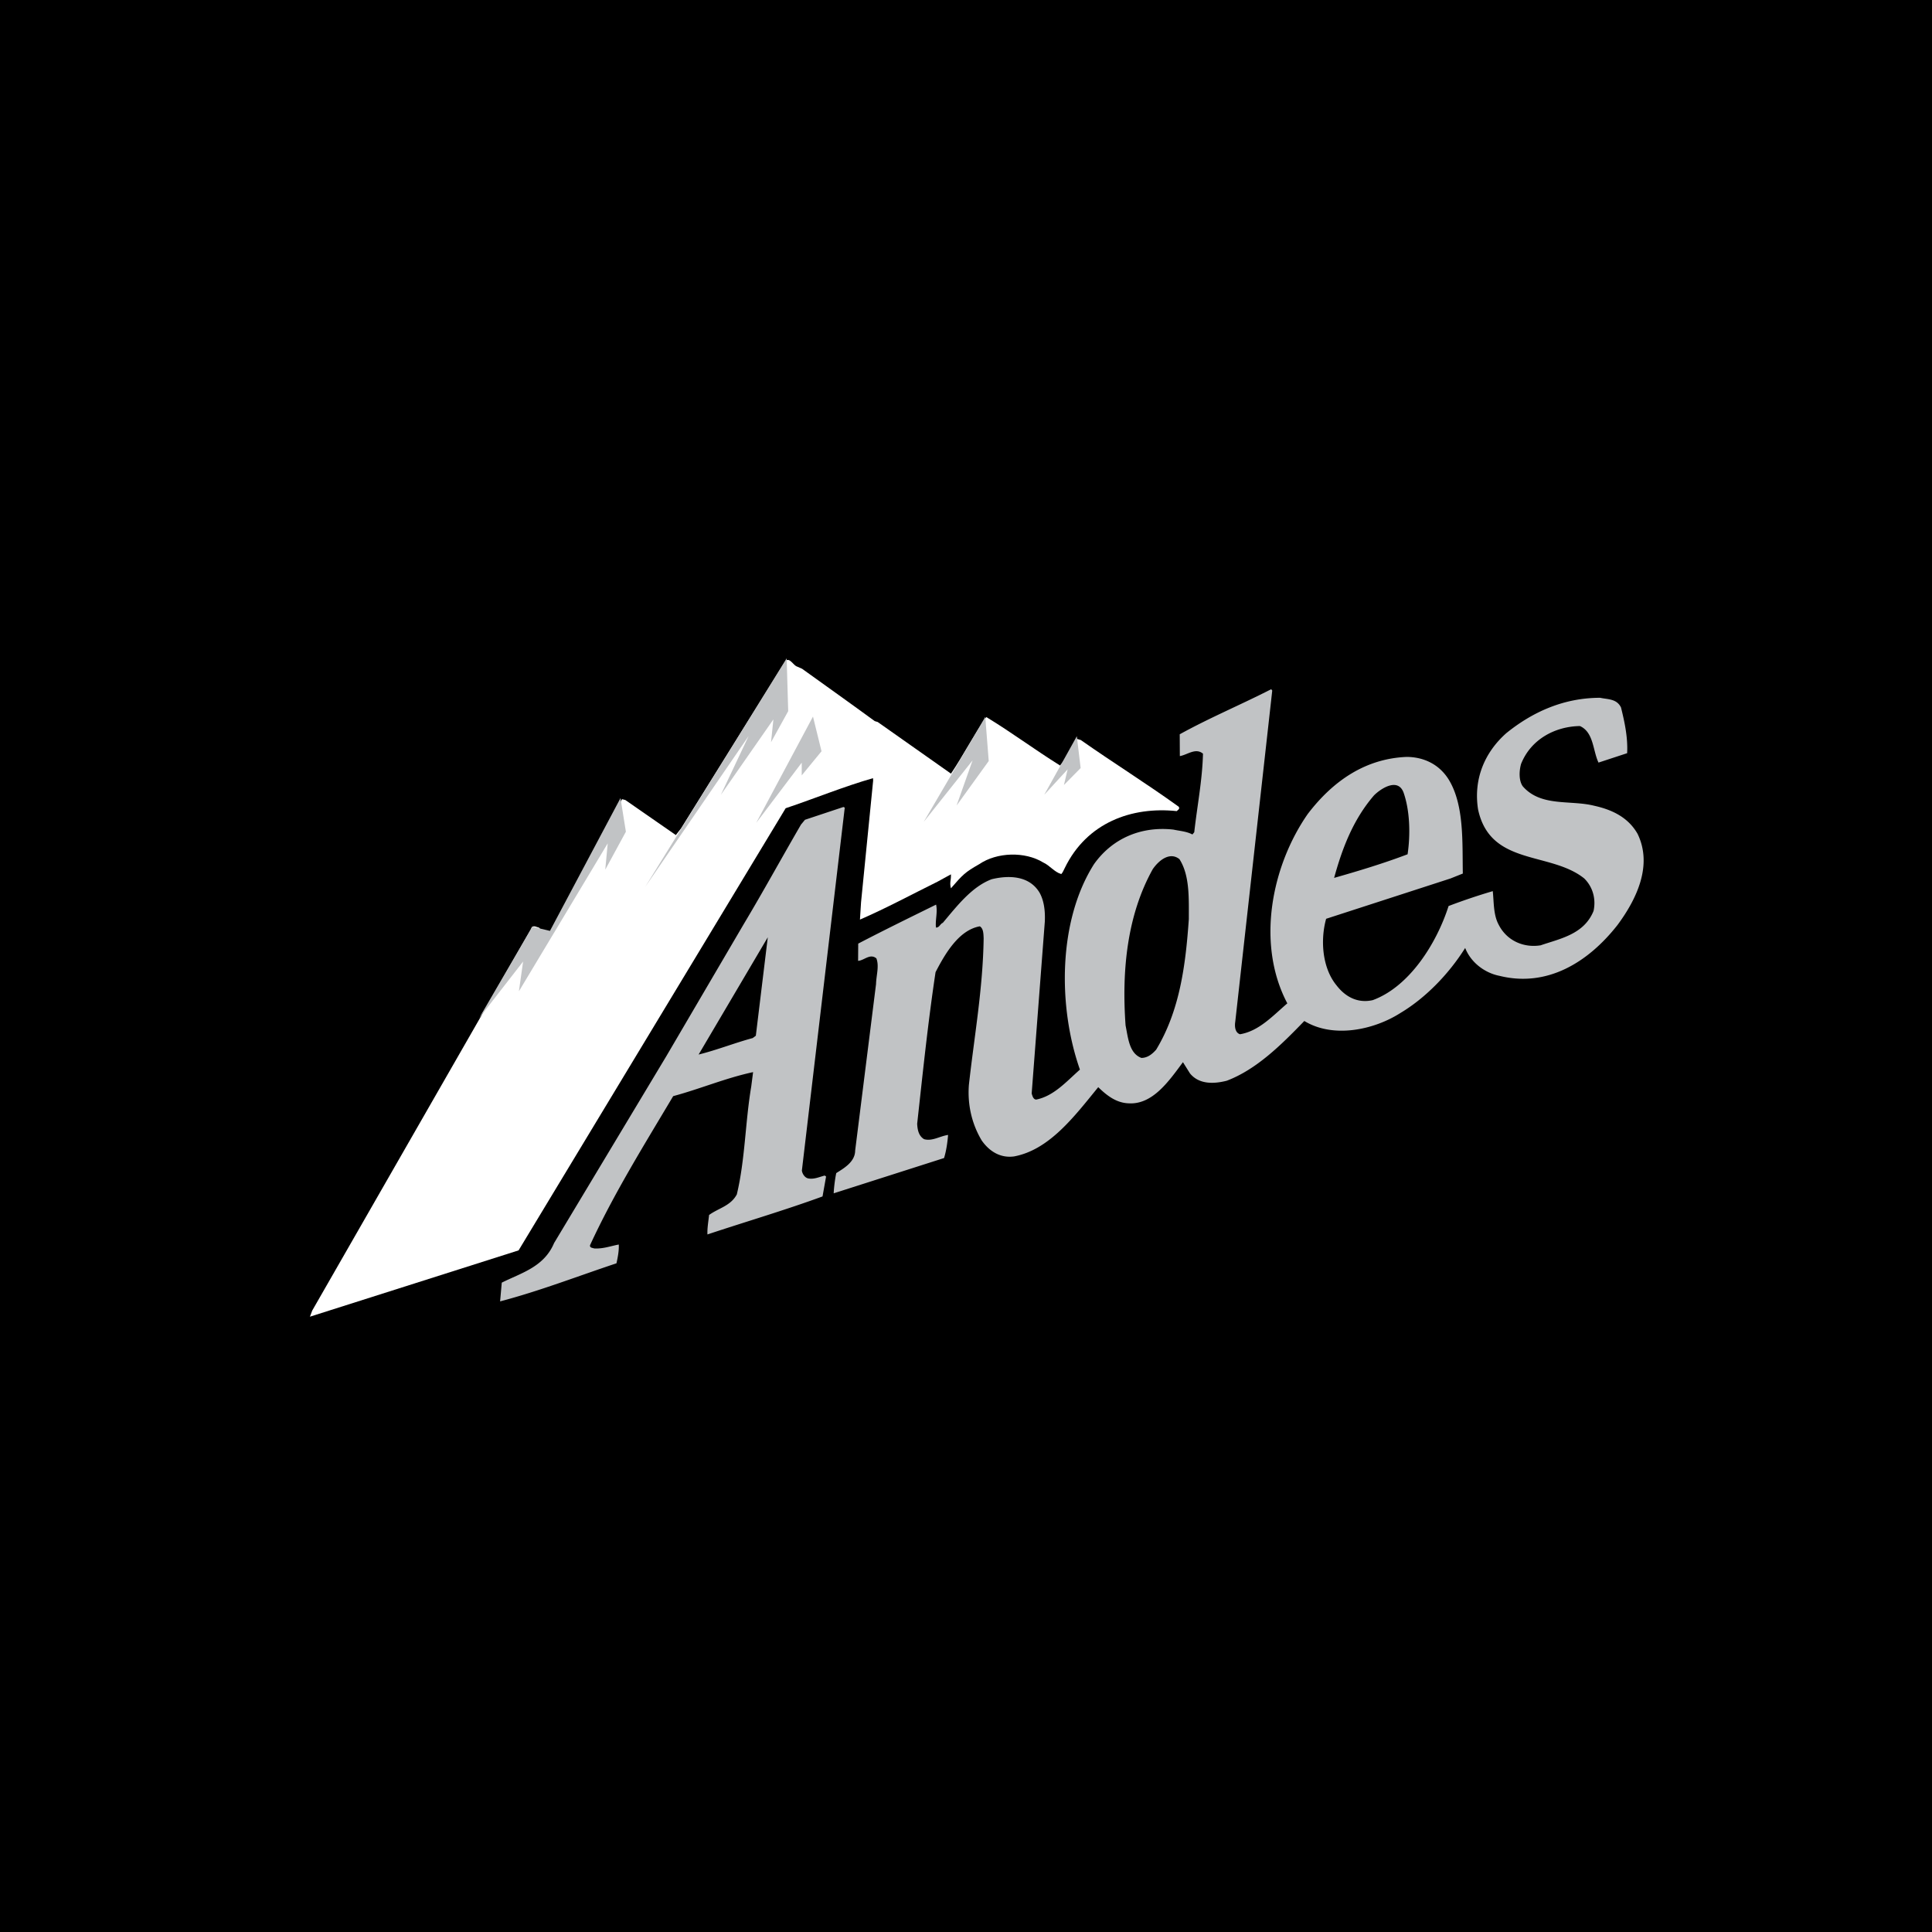 <!--?xml version="1.0" standalone="no"?--><svg xmlns="http://www.w3.org/2000/svg" viewBox="0 0 192.756 192.756"><title>Andes - SVG vector logo - www.oklogos.com</title><g fill-rule="evenodd" clip-rule="evenodd"><path d="M0 0h192.756v192.756H0V0z"/><path d="M189.922 138.342H2.834V54.415h187.088v83.927z"/><path d="M87.274 71.946l.294.088 7.312 5.152c1.231-1.826 2.26-3.851 3.525-5.644 2.492 1.504 4.834 3.262 7.361 4.833.605-.807 1.402-1.661 1.674-2.659l.393.117c3.273 2.3 6.531 4.32 9.773 6.658.139.238-.113.323-.205.433-4.504-.474-8.969 1.154-11.164 5.668-.117.217-.203.468-.357.617-.686-.206-1.17-.879-1.797-1.158-1.828-1.121-4.627-1.028-6.373.161-1.443.821-1.645 1.046-2.835 2.414-.158-.587.029-.797 0-1.393l-1.334.731c-2.581 1.274-5.124 2.65-7.743 3.785l.109-1.726 1.207-12.14-.012-.245c-2.924.837-5.799 2.022-8.716 3L51.74 124.75l-20.819 6.617.228-.609 21.819-38.042c.137-.499.504-.239.83-.153.212.374.684.135 1.021.432l.159-.044 7.085-13.219.327.086 5.039 3.496.516-.662L78.372 65.94c.433-.376.764.447 1.156.564l.494.217c2.439 1.752 4.944 3.535 7.252 5.225z" fill="#fff"/><path fill="#c1c3c5" d="M60.388 86.763l2.057-3.784-.537-3.356-7.04 13.252-1.761-.418-5.293 9.104 4.375-5.627-.418 2.968 8.862-14.763-.245 2.624zM78.486 65.68L64.365 88.495l10.323-15.058-2.769 5.864 5.242-7.527-.234 2.274 1.712-3.095-.153-5.273zM98.301 71.525l-6.143 10.476 4.875-6.135-1.596 4.505 3.208-4.444-.344-4.402zM107.434 73.453l-3.252 5.845 2.339-2.545-.373 1.567 1.668-1.693-.382-3.174zM81.111 71.493l.853 3.461-1.976 2.405v-1.266l-4.544 6.01 5.667-10.61z"/><path d="M80.681 117.449c.049.348.292.686.586.773.587.141 1.153-.139 1.695-.275l.134.098-.354 1.986c-3.768 1.377-7.644 2.516-11.481 3.791-.031-.629.097-1.303.162-1.939.934-.686 2.148-.896 2.768-2.055.83-3.451.839-7.207 1.438-10.75l.187-1.449c-2.711.578-5.3 1.678-7.973 2.395-2.917 4.906-5.935 9.748-8.294 14.869-.05.283.271.264.403.326.905.053 1.632-.236 2.463-.389.031.629-.099 1.268-.23 1.873-3.837 1.275-7.664 2.762-11.61 3.799l.166-1.869c1.887-.951 4.211-1.543 5.22-3.953l11.203-18.65 7.731-13.188c1.936-3.236 3.799-6.642 5.701-9.911l.395-.479 3.837-1.276.132.062-4.279 36.211zm-4.594-13.451l1.192-9.822-6.903 11.699c1.848-.457 3.586-1.156 5.399-1.646l.312-.231zM123.908 102.439c-.074.459-.01 1.088.48 1.234 1.887-.32 3.23-1.803 4.715-3.082-3.127-5.922-1.576-13.696 2.035-18.889 2.574-3.378 5.82-5.532 9.873-5.698 1.645.009 3.227.689 4.207 2.281 1.543 2.541 1.338 6.237 1.395 9.356l-1.232.493-12.404 4.021c-.604 2.175-.371 4.933 1.035 6.64.93 1.209 2.184 1.803 3.617 1.475 3.643-1.336 6.363-5.635 7.564-9.389a60.62 60.62 0 0 1 4.408-1.485c.117 1.081.051 2.348.582 3.334.822 1.636 2.533 2.344 4.195 2.071 1.967-.676 4.332-1.095 5.279-3.431.264-1.208-.086-2.416-.934-3.243-3.389-2.714-9.375-1.208-10.588-6.891-.471-3.025.654-5.687 2.816-7.602 2.666-2.155 5.789-3.53 9.367-3.528.75.166 1.648.079 2.078.966.361 1.453.697 3.012.611 4.561l-2.855.938c-.574-1.194-.471-3.025-1.855-3.646-2.414.036-4.869 1.267-5.873 3.781-.193.678-.24 1.663.174 2.236 1.811 2.069 4.74 1.337 7.123 1.935 1.629.361 3.34 1.069 4.328 2.801 1.541 3.172-.129 6.568-2.002 9.098-2.973 3.787-7.074 6.236-11.773 5.072-1.4-.27-2.836-1.273-3.426-2.783-1.643 2.623-3.977 5.003-6.449 6.48-2.656 1.699-6.707 2.566-9.598.807-2.332 2.416-4.791 4.84-7.732 5.959-1.242.318-2.754.406-3.68-.732l-.699-1.119c-1.391 1.871-3.014 4.246-5.406 4.105-1.195-.035-2.131-.717-3.045-1.611-2.402 2.947-4.883 6.248-8.396 6.91-1.311.182-2.439-.455-3.236-1.602-.949-1.594-1.43-3.494-1.273-5.539.537-4.838 1.398-9.59 1.475-14.611-.023-.455-.018-.981-.383-1.206-2.077.367-3.445 2.692-4.416 4.573-.754 4.99-1.277 10.074-1.834 15.123.031.631.156 1.219.688 1.539.817.232 1.564-.301 2.397-.42-.06.74-.18 1.59-.403 2.305l-11.011 3.518c.033-.633.125-1.375.255-2.014.719-.463 1.881-1.092 1.888-2.252l2.083-16.611c.021-.877.332-1.771.035-2.562-.638-.524-1.215.211-1.825.248l.012-1.721c2.577-1.343 5.189-2.619 7.771-3.891.166.762-.089 1.479-.017 2.281.325.051.433-.376.687-.461 1.401-1.661 2.884-3.606 4.878-4.354 1.721-.416 3.754-.359 4.771 1.336.459.815.576 1.861.529 2.881l-1.316 17.163c.078.24.158.588.449.605 1.756-.348 3.008-1.789 4.365-2.992-2.211-6.291-2.18-14.854 1.41-20.501 1.898-2.672 4.842-3.791 7.92-3.444.619.139 1.299.17 1.895.486l.182-.221c.291-2.613.807-5.205.871-7.84-.74-.623-1.572.127-2.309.24l-.01-2.175c2.98-1.647 6.107-2.952 9.127-4.497l.102.134-3.692 33.057zm13.844-22.595c-2.104 2.438-3.186 5.343-3.979 8.231 2.48-.706 4.926-1.445 7.33-2.357.291-1.946.238-4.329-.398-6.151-.559-1.511-2.246-.431-2.953.277zm-22.072 7.357c-2.547 4.569-3.113 10.075-2.713 15.596.254 1.248.363 2.785 1.578 3.24.611 0 1.076-.379 1.475-.822 2.354-3.893 2.938-8.416 3.258-13.031-.004-2.035.107-4.357-.938-5.98-.942-.752-2.028.083-2.66.997z"/><path d="M123.24 101.951c-.074.461-.012 1.088.479 1.236 1.887-.32 3.232-1.803 4.717-3.082-3.129-5.923-1.576-13.697 2.035-18.89 2.574-3.377 5.82-5.532 9.873-5.698 1.645.009 3.225.689 4.207 2.281 1.543 2.542 1.338 6.237 1.395 9.356l-1.232.493-12.406 4.021c-.602 2.175-.369 4.934 1.037 6.641.93 1.209 2.184 1.803 3.617 1.473 3.641-1.334 6.363-5.633 7.564-9.388a61.106 61.106 0 0 1 4.408-1.485c.117 1.081.051 2.348.582 3.334.822 1.637 2.533 2.343 4.195 2.071 1.965-.675 4.33-1.094 5.279-3.43.262-1.208-.088-2.416-.934-3.244-3.389-2.714-9.375-1.208-10.59-6.89-.471-3.025.656-5.687 2.818-7.603 2.664-2.155 5.789-3.53 9.367-3.528.75.167 1.646.08 2.078.966.361 1.453.695 3.012.611 4.561l-2.855.938c-.574-1.194-.471-3.025-1.855-3.646-2.416.036-4.869 1.267-5.873 3.781-.193.678-.24 1.663.174 2.235 1.811 2.07 4.74 1.337 7.123 1.936 1.629.361 3.34 1.068 4.326 2.8 1.543 3.173-.127 6.568-2.002 9.098-2.971 3.788-7.072 6.238-11.771 5.072-1.4-.27-2.836-1.272-3.426-2.782-1.645 2.622-3.977 5.004-6.449 6.481-2.656 1.699-6.707 2.566-9.6.805-2.33 2.416-4.789 4.84-7.732 5.959-1.24.318-2.752.406-3.678-.732l-.699-1.117c-1.391 1.871-3.016 4.246-5.408 4.105-1.193-.037-2.131-.719-3.043-1.613-2.402 2.947-4.883 6.25-8.396 6.91-1.312.182-2.439-.453-3.236-1.6-.95-1.594-1.43-3.496-1.273-5.539.535-4.838 1.398-9.59 1.472-14.612-.021-.455-.016-.981-.381-1.206-2.077.367-3.445 2.692-4.417 4.574-.754 4.99-1.277 10.072-1.834 15.123.031.629.157 1.219.688 1.539.817.232 1.564-.303 2.396-.422-.06.74-.179 1.59-.402 2.305l-11.012 3.52c.033-.635.125-1.377.255-2.016.719-.463 1.88-1.092 1.888-2.25l2.083-16.611c.021-.879.332-1.773.035-2.563-.638-.524-1.214.211-1.825.246l.012-1.719c2.577-1.344 5.189-2.619 7.77-3.892.167.762-.088 1.479-.017 2.282.325.051.433-.376.686-.461 1.401-1.661 2.885-3.606 4.879-4.354 1.719-.416 3.754-.359 4.771 1.336.459.814.574 1.861.529 2.881L102.93 109.1c.076.242.158.588.449.605 1.756-.348 3.006-1.789 4.365-2.99-2.211-6.291-2.182-14.854 1.408-20.502 1.9-2.672 4.842-3.791 7.922-3.444.619.139 1.297.17 1.893.487l.184-.222c.291-2.613.807-5.204.871-7.839-.74-.624-1.572.126-2.309.24l-.012-2.175c2.982-1.647 6.109-2.952 9.127-4.497l.104.134-3.692 33.054zm13.844-22.595c-2.104 2.438-3.186 5.343-3.979 8.232 2.479-.706 4.926-1.445 7.33-2.357.291-1.946.238-4.33-.4-6.151-.556-1.512-2.244-.431-2.951.276zm-22.072 7.357c-2.547 4.569-3.113 10.076-2.713 15.595.254 1.248.361 2.785 1.576 3.24.613 0 1.078-.377 1.475-.822 2.355-3.891 2.939-8.416 3.26-13.031-.004-2.034.107-4.356-.939-5.979-.941-.752-2.028.083-2.659.997zM80.003 116.787c.05.348.292.686.586.773.588.141 1.154-.139 1.696-.275l.133.098-.354 1.986c-3.768 1.377-7.645 2.516-11.482 3.791-.031-.629.097-1.303.162-1.939.934-.686 2.148-.896 2.768-2.055.829-3.451.838-7.207 1.437-10.75l.187-1.449c-2.711.578-5.3 1.678-7.972 2.395-2.918 4.906-5.936 9.748-8.294 14.867-.051.283.271.266.403.328.905.053 1.632-.236 2.462-.389.031.629-.099 1.268-.23 1.873-3.837 1.275-7.664 2.762-11.61 3.799l.166-1.869c1.887-.953 4.211-1.543 5.221-3.953l11.202-18.65 7.731-13.188c1.937-3.236 3.8-6.643 5.701-9.911l.396-.479 3.837-1.276.132.062-4.278 36.211zm-4.594-13.451l1.193-9.822-6.902 11.699c1.847-.459 3.585-1.156 5.399-1.646l.31-.231z" fill="#c1c3c5"/><path d="M167.141 93.947c-.176.383-.445.634-.807.753-.365.119-.717.071-1.057-.144a1.53 1.53 0 0 1-.672-.917 1.672 1.672 0 0 1 .096-1.169c.174-.382.443-.634.809-.753.361-.119.713-.071 1.055.143.34.214.566.52.676.916.109.397.075.787-.1 1.171zm-.364-2.484c-.441-.26-.9-.312-1.377-.155-.48.157-.838.477-1.074.958a2.073 2.073 0 0 0-.137 1.509c.145.523.438.913.877 1.169s.9.305 1.379.148c.479-.156.834-.473 1.072-.951.236-.478.283-.978.139-1.501-.146-.524-.439-.917-.879-1.177zm.139 2.5c-.053-.189-.082-.3-.092-.332a1.02 1.02 0 0 0-.172-.342.568.568 0 0 0-.35-.215.41.41 0 0 0 .17-.207.46.46 0 0 0 .01-.299 1.035 1.035 0 0 1-.023-.084c-.014-.045-.021-.074-.025-.09a.39.39 0 0 0-.23-.269c-.119-.05-.277-.043-.473.021l-.723.237.559 2.021.225-.073c.086-.027.156-.052.217-.071l-.244-.882.131-.043c.088-.028.172 0 .25.085.08.086.139.2.18.344.035.128.068.249.1.36l.49-.161zm-.832-1.046c-.018.047-.061.082-.123.103l-.271.089-.148-.54.146-.047c.066-.022.109-.036.123-.042a.162.162 0 0 1 .15.024c.047.033.08.081.096.144.006.016.01.028.012.04l.01.037c.023.08.025.145.005.192z"/></g></svg>